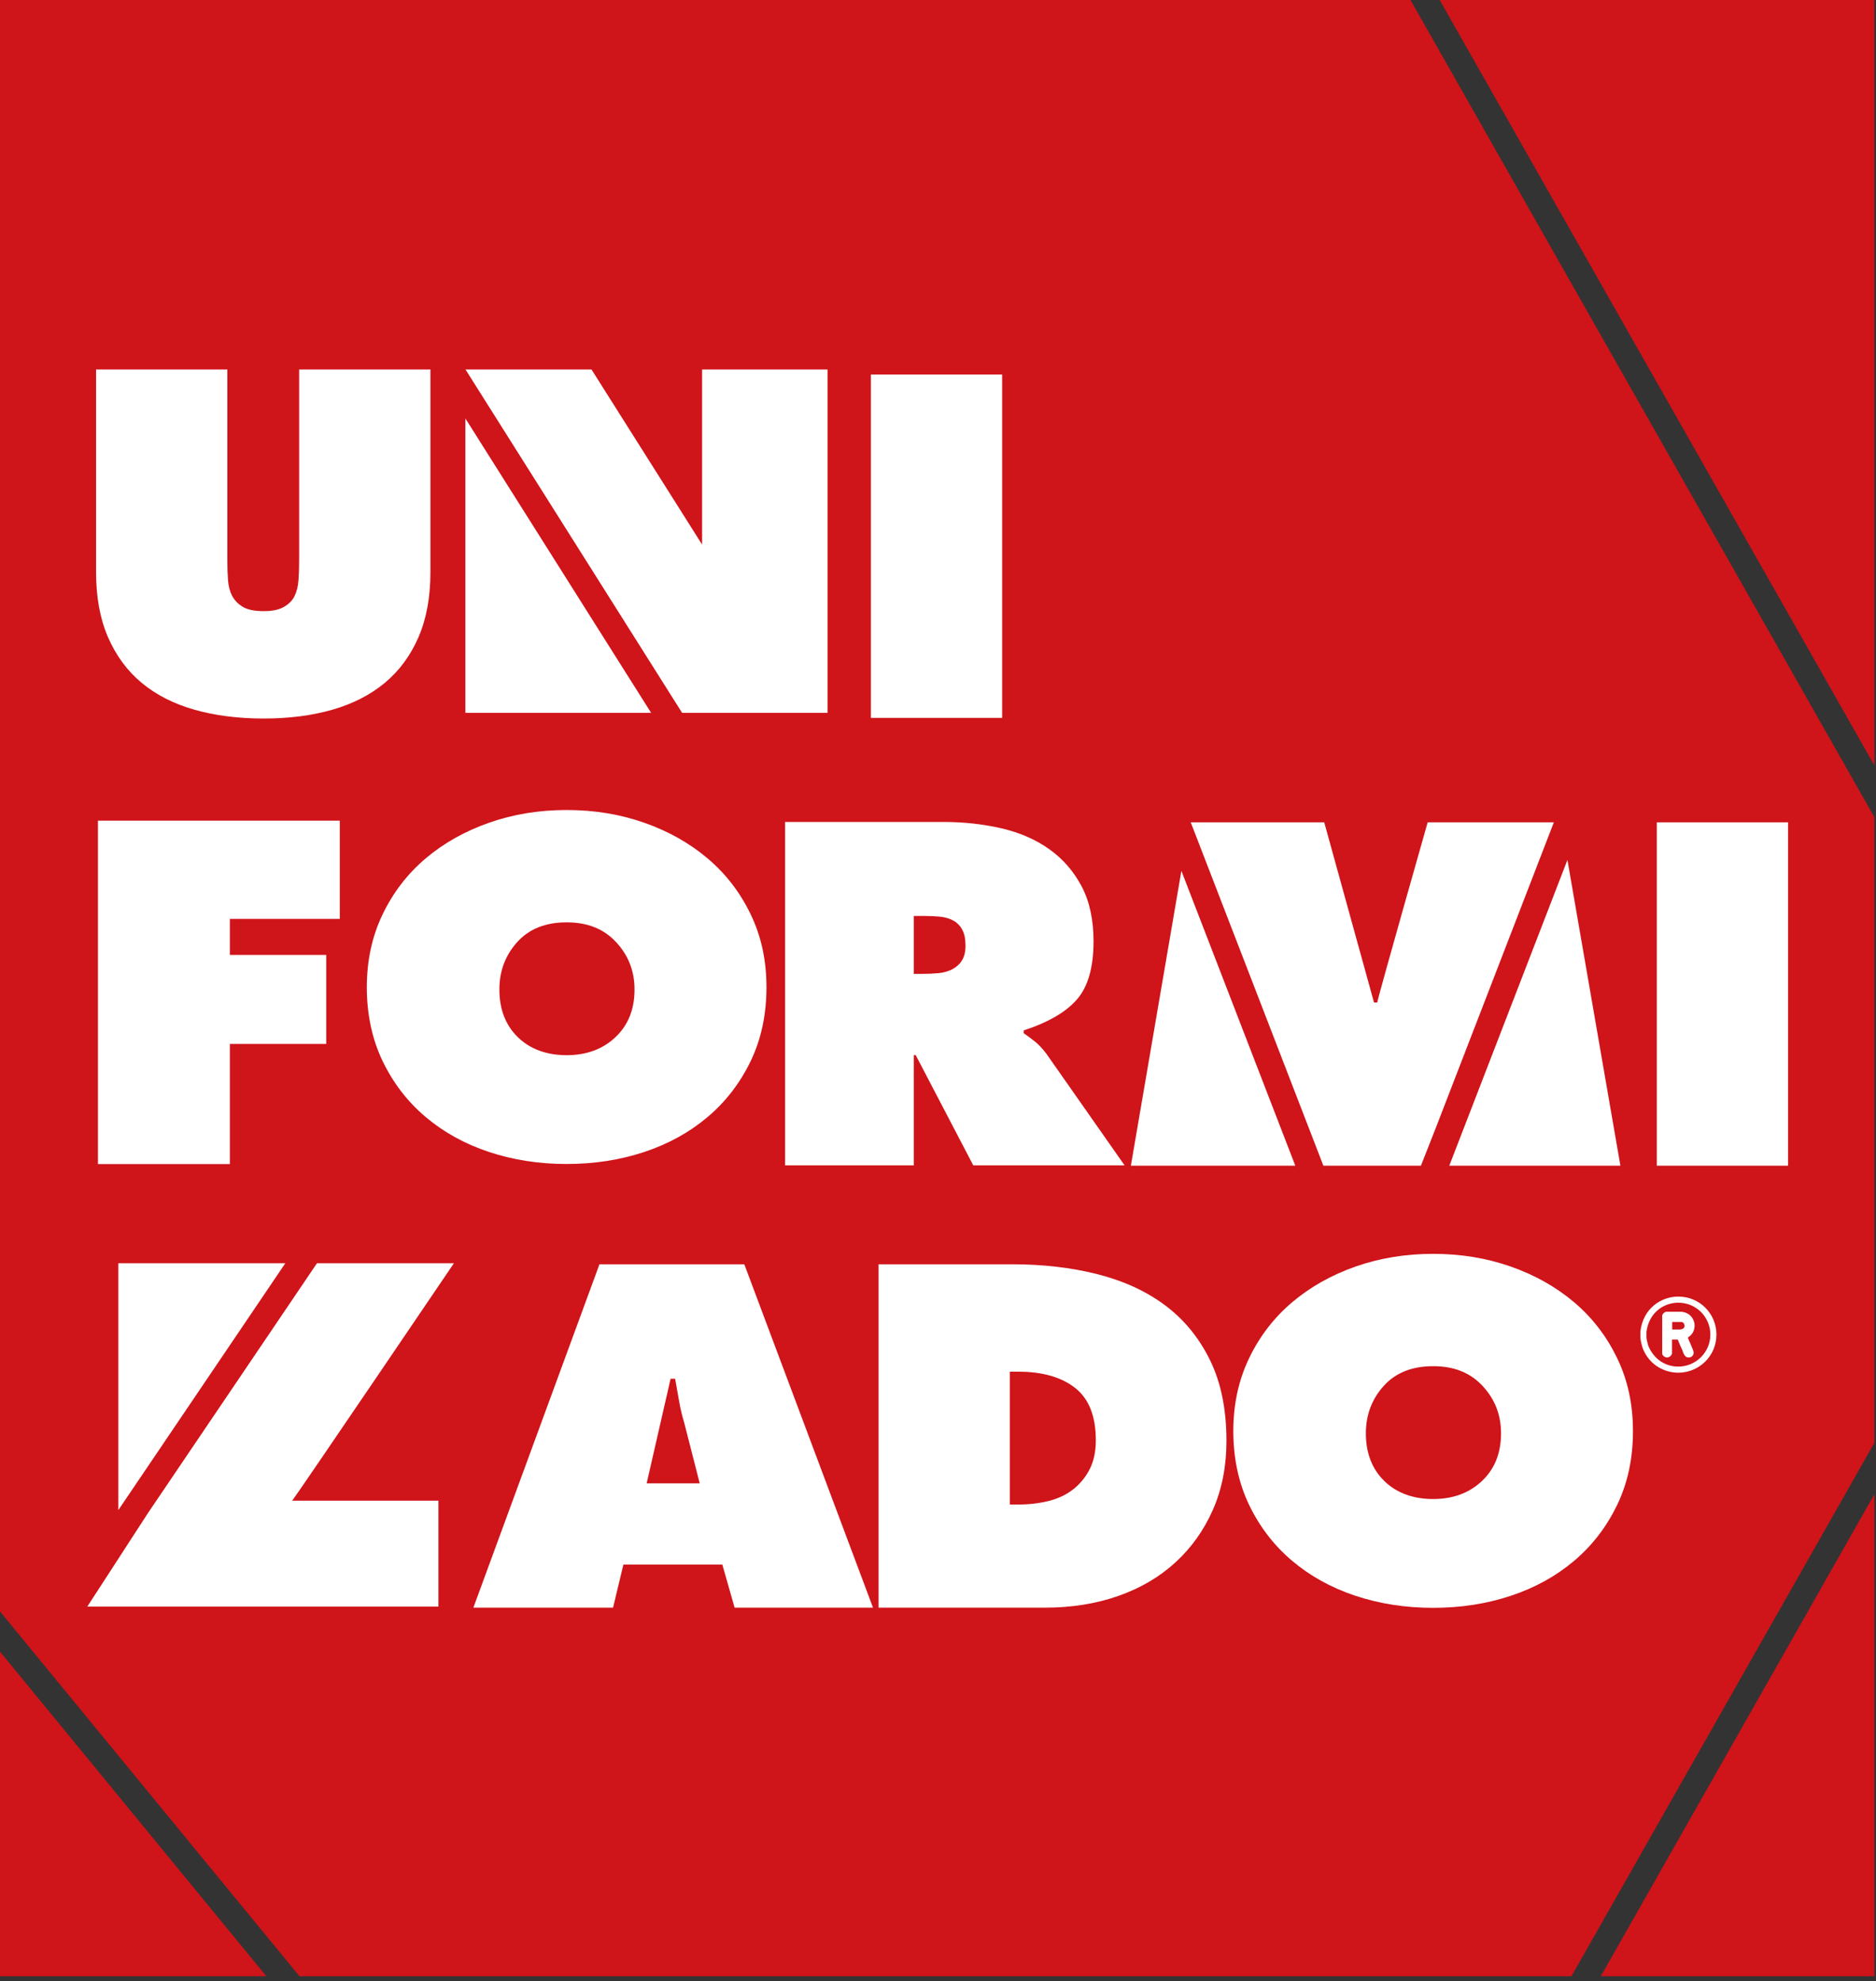 <svg xmlns="http://www.w3.org/2000/svg" width="89" height="94" viewBox="0 0 89 94" fill="none"><rect x="0" y="0" width="89" height="94" fill="#333333" stroke="none"/><path fill-rule="evenodd" clip-rule="evenodd" d="M0 78.358V93.758H12.636L0 78.358ZM75.944 93.758H88.922V70.894L75.944 93.758ZM88.922 36.311V0H68.3L88.922 36.311ZM0 0V76.451L14.207 93.758H74.552L88.922 68.454V38.767L66.916 0H0Z" fill="#CF141A"></path><path d="M22.079 19.853V33.821H30.891L22.079 19.853Z" fill="white"></path><path d="M33.308 17.53V25.835C33.31 25.835 28.062 17.53 28.062 17.53H22.084L32.361 33.821H39.26V17.53H33.308Z" fill="white"></path><path fill-rule="evenodd" clip-rule="evenodd" d="M76.718 64.43C76.216 63.391 75.537 62.509 74.678 61.782C73.819 61.056 72.817 60.491 71.672 60.089C70.526 59.687 69.299 59.486 67.99 59.486C66.681 59.486 65.454 59.687 64.308 60.089C63.163 60.491 62.161 61.056 61.302 61.782C60.443 62.509 59.763 63.391 59.262 64.43C58.761 65.47 58.51 66.626 58.51 67.9C58.51 69.173 58.761 70.363 59.262 71.403C59.763 72.442 60.443 73.325 61.302 74.051C62.161 74.777 63.163 75.33 64.308 75.71C65.454 76.09 66.681 76.28 67.99 76.28C69.299 76.28 70.526 76.09 71.672 75.71C72.817 75.33 73.819 74.777 74.678 74.051C75.537 73.325 76.216 72.442 76.718 71.403C77.219 70.363 77.47 69.196 77.47 67.9C77.47 66.603 77.219 65.47 76.718 64.43ZM70.306 70.263C69.703 70.833 68.93 71.118 67.99 71.118C67.049 71.118 66.256 70.833 65.674 70.263C65.091 69.693 64.799 68.939 64.799 68C64.799 67.129 65.08 66.38 65.643 65.754C66.205 65.129 66.987 64.816 67.99 64.816C68.992 64.816 69.754 65.129 70.337 65.754C70.92 66.38 71.211 67.129 71.211 68C71.211 68.939 70.909 69.693 70.306 70.263Z" fill="white"></path><path d="M13.536 59.931H5.613V71.644L13.536 59.931Z" fill="white"></path><path d="M21.535 59.931H15.038L7.02 71.783L4.141 76.223H20.799V71.195H13.863C14.203 70.75 21.535 59.931 21.535 59.931Z" fill="white"></path><path fill-rule="evenodd" clip-rule="evenodd" d="M29.084 76.272H22.457L28.439 59.981H35.311L41.417 76.272H34.851L34.268 74.228H29.575L29.084 76.272ZM33.195 70.373L32.458 67.49C32.356 67.155 32.274 66.808 32.213 66.451C32.151 66.094 32.09 65.747 32.029 65.412H31.814L30.679 70.373H33.195Z" fill="white"></path><path fill-rule="evenodd" clip-rule="evenodd" d="M41.679 59.981H48.03C49.482 59.981 50.826 60.138 52.064 60.451C53.301 60.764 54.37 61.255 55.27 61.925C56.17 62.596 56.881 63.462 57.402 64.523C57.924 65.585 58.185 66.864 58.185 68.362C58.185 69.568 57.97 70.657 57.541 71.63C57.111 72.602 56.518 73.435 55.761 74.127C55.004 74.82 54.099 75.351 53.046 75.719C51.992 76.088 50.832 76.272 49.564 76.272H41.679V59.981ZM47.907 71.379H48.306C48.817 71.379 49.298 71.323 49.748 71.211C50.198 71.099 50.586 70.915 50.914 70.657C51.241 70.401 51.502 70.083 51.696 69.702C51.89 69.323 51.987 68.864 51.987 68.328C51.987 67.188 51.66 66.362 51.006 65.847C50.351 65.334 49.451 65.077 48.306 65.077H47.907V71.379Z" fill="white"></path><path d="M47.543 17.768H41.316V34.059H47.543V17.768Z" fill="white"></path><path fill-rule="evenodd" clip-rule="evenodd" d="M37.246 38.996H44.762C45.723 38.996 46.638 39.097 47.508 39.298C48.377 39.499 49.133 39.829 49.778 40.287C50.422 40.745 50.933 41.332 51.312 42.047C51.69 42.762 51.879 43.634 51.879 44.662C51.879 45.891 51.618 46.807 51.097 47.41C50.575 48.014 49.732 48.505 48.566 48.885V49.019C48.729 49.131 48.904 49.26 49.088 49.405C49.272 49.55 49.456 49.745 49.64 49.991L53.352 55.288H46.173L43.443 50.059H43.351V55.288H37.246V38.996ZM43.351 46.204H43.749C44.015 46.204 44.271 46.192 44.516 46.17C44.762 46.148 44.981 46.086 45.176 45.986C45.37 45.885 45.524 45.746 45.636 45.566C45.748 45.388 45.805 45.153 45.805 44.863C45.805 44.55 45.754 44.298 45.651 44.108C45.549 43.919 45.406 43.773 45.222 43.672C45.038 43.572 44.823 43.511 44.578 43.488C44.332 43.466 44.076 43.455 43.811 43.455H43.351V46.204Z" fill="white"></path><path fill-rule="evenodd" clip-rule="evenodd" d="M35.611 43.374C35.109 42.334 34.429 41.452 33.57 40.725C32.711 39.999 31.709 39.435 30.564 39.033C29.418 38.63 28.191 38.429 26.882 38.429C25.573 38.429 24.346 38.63 23.201 39.033C22.055 39.435 21.053 39.999 20.194 40.725C19.335 41.452 18.655 42.334 18.154 43.374C17.653 44.413 17.402 45.569 17.402 46.843C17.402 48.116 17.653 49.307 18.154 50.346C18.655 51.385 19.335 52.268 20.194 52.994C21.053 53.721 22.055 54.273 23.201 54.653C24.346 55.033 25.573 55.223 26.882 55.223C28.191 55.223 29.418 55.033 30.564 54.653C31.709 54.273 32.711 53.721 33.57 52.994C34.429 52.268 35.109 51.385 35.611 50.346C36.111 49.307 36.362 48.139 36.362 46.843C36.362 45.546 36.111 44.413 35.611 43.374ZM29.198 49.206C28.595 49.776 27.823 50.061 26.882 50.061C25.942 50.061 25.149 49.776 24.566 49.206C23.983 48.636 23.692 47.883 23.692 46.944C23.692 46.072 23.972 45.324 24.535 44.698C25.097 44.072 25.88 43.759 26.882 43.759C27.884 43.759 28.646 44.072 29.229 44.698C29.812 45.324 30.103 46.072 30.103 46.944C30.103 47.883 29.802 48.636 29.198 49.206Z" fill="white"></path><path fill-rule="evenodd" clip-rule="evenodd" d="M4.647 38.935H16.12V43.595H10.905V45.304H15.476V49.528H10.905V55.227H4.647V38.935Z" fill="white"></path><path d="M84.828 39.013H78.6V55.304H84.828V39.013Z" fill="white"></path><path d="M68.756 55.304H76.874L74.361 40.797L68.756 55.304Z" fill="white"></path><path d="M56.047 41.315L53.65 55.304H61.451L56.047 41.315Z" fill="white"></path><path d="M62.783 55.304H67.411C67.411 55.304 67.724 54.509 68.129 53.478L69.894 48.909C69.902 48.885 69.908 48.868 69.909 48.859H69.914L73.717 39.013H67.731C67.731 39.013 65.4 47.204 65.338 47.561H65.185L62.823 39.013H56.49L62.783 55.304Z" fill="white"></path><path fill-rule="evenodd" clip-rule="evenodd" d="M20.42 17.53V27.15C20.42 28.335 20.23 29.363 19.852 30.234C19.473 31.105 18.942 31.826 18.257 32.396C17.571 32.966 16.742 33.391 15.771 33.67C14.8 33.949 13.711 34.089 12.504 34.089C11.298 34.089 10.203 33.949 9.221 33.67C8.24 33.391 7.406 32.966 6.721 32.396C6.036 31.826 5.504 31.105 5.126 30.234C4.747 29.363 4.558 28.335 4.558 27.15V17.53H10.786V26.614C10.786 26.927 10.796 27.229 10.817 27.519C10.837 27.81 10.904 28.061 11.016 28.273C11.129 28.486 11.297 28.659 11.523 28.793C11.748 28.927 12.075 28.994 12.504 28.994C12.934 28.994 13.235 28.927 13.47 28.793C13.705 28.659 13.874 28.486 13.977 28.273C14.079 28.061 14.14 27.81 14.161 27.519C14.181 27.229 14.192 26.927 14.192 26.614V17.53H20.42Z" fill="white"></path><path fill-rule="evenodd" clip-rule="evenodd" d="M81.43 63.314C81.43 64.343 80.596 65.125 79.621 65.125C79.015 65.125 78.277 64.809 77.943 63.991C77.908 63.903 77.821 63.578 77.821 63.455V63.183C77.943 62.075 78.804 61.513 79.621 61.513C80.648 61.513 81.43 62.339 81.43 63.314ZM81.141 63.314C81.141 64.167 80.447 64.835 79.621 64.835C79.085 64.835 78.497 64.562 78.198 63.85C78.181 63.798 78.111 63.543 78.111 63.455V63.183C78.233 62.251 78.954 61.803 79.621 61.803C80.473 61.803 81.141 62.488 81.141 63.314ZM79.726 62.233C80.157 62.242 80.394 62.576 80.394 62.893C80.394 63.077 80.323 63.297 80.087 63.446C80.078 63.455 80.078 63.446 80.078 63.464C80.078 63.517 80.35 64.053 80.35 64.167C80.35 64.317 80.236 64.404 80.113 64.404C79.876 64.404 79.858 64.123 79.779 63.982C79.709 63.842 79.656 63.692 79.594 63.552H79.323V64.211C79.296 64.334 79.173 64.404 79.085 64.404C79.006 64.404 78.857 64.325 78.857 64.211V62.427C78.857 62.321 79.006 62.216 79.094 62.233H79.726ZM79.77 62.717C79.858 62.717 79.92 62.831 79.92 62.893C79.92 63.051 79.761 63.077 79.665 63.077H79.331V62.717H79.77Z" fill="white"></path></svg>